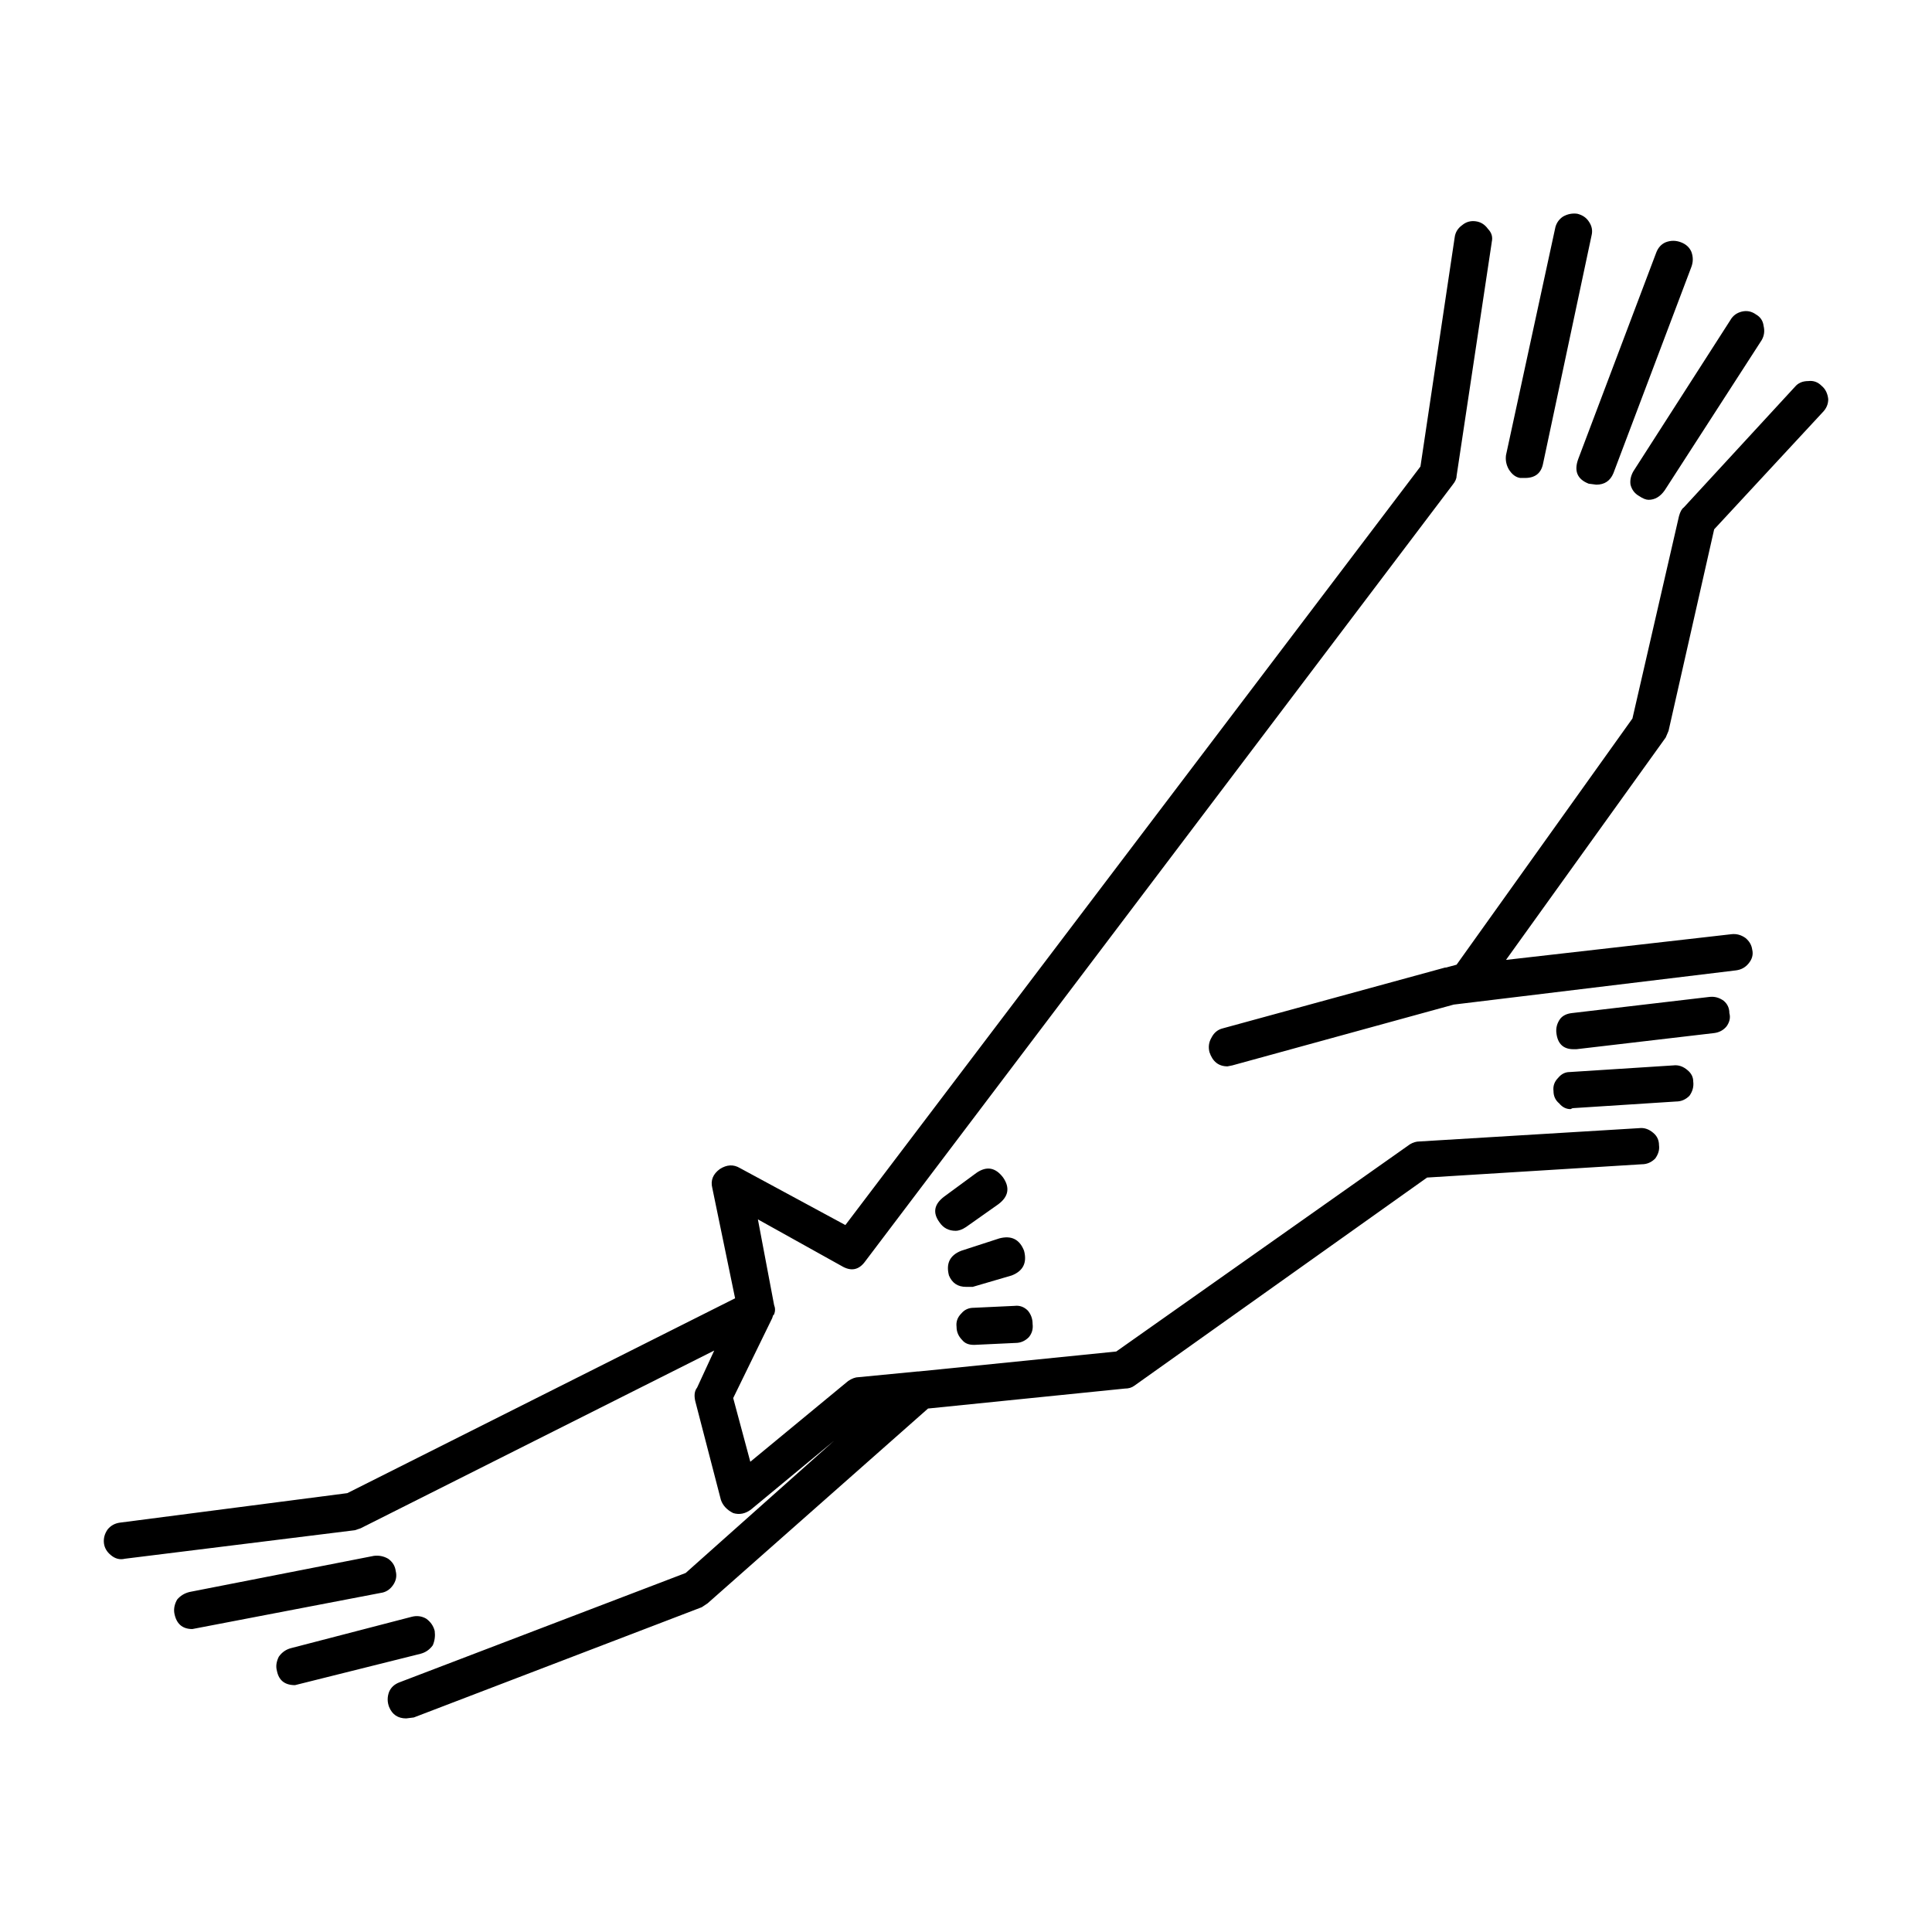 <?xml version="1.0" encoding="UTF-8"?>
<!-- Uploaded to: ICON Repo, www.iconrepo.com, Generator: ICON Repo Mixer Tools -->
<svg fill="#000000" width="800px" height="800px" version="1.1" viewBox="144 144 512 512" xmlns="http://www.w3.org/2000/svg">
 <path d="m589.45 208.2c1.344 0.504 2.266 1.344 2.777 2.519 0.504 1.344 0.504 2.684 0 4.031l-20.66 54.664c-0.836 2.016-2.352 3.027-4.527 3.027l-2.016-0.258c-3.023-1.176-3.945-3.356-2.769-6.551l20.656-54.664c0.508-1.344 1.344-2.266 2.519-2.769 1.336-0.508 2.676-0.508 4.019 0zm-31.23-6.805c1.176-0.672 2.434-0.926 3.777-0.75 1.344 0.332 2.348 1.004 3.023 2.012 0.84 1.176 1.094 2.434 0.754 3.777l-12.852 60.457c-0.504 2.519-2.098 3.777-4.781 3.777h-1.258c-1.176-0.168-2.188-0.926-3.027-2.266-0.672-1.176-0.926-2.434-0.75-3.777l13.098-60.457c0.336-1.184 1.008-2.102 2.016-2.773zm-18.891 6.805-9.324 61.969c0 0.672-0.332 1.426-1.008 2.266l-155.68 205.8c-1.684 2.352-3.777 2.769-6.297 1.258l-22.168-12.344 4.289 22.672c0.332 0.84 0.332 1.676 0 2.519l-0.258 0.25-0.25 0.754-10.328 21.16 4.535 16.879 25.941-21.41c1.008-0.672 1.934-1.008 2.769-1.008l15.625-1.512h0.25l52.395-5.289 77.832-54.914c0.84-0.504 1.684-0.75 2.519-0.75l58.195-3.527c1.344-0.168 2.606 0.25 3.777 1.258 1.004 0.84 1.512 1.93 1.512 3.273 0.168 1.168-0.168 2.348-1.008 3.523-1.008 1.008-2.188 1.516-3.527 1.516l-56.93 3.523-77.586 55.168c-0.672 0.508-1.512 0.754-2.519 0.754l-52.145 5.289-58.441 51.641-1.516 1.008-76.32 29.223-2.016 0.25c-2.188 0-3.691-1.008-4.527-3.023-0.508-1.344-0.508-2.684 0-4.031 0.504-1.176 1.426-2.016 2.769-2.519l75.824-28.969 39.297-35.016-21.914 18.137c-1.512 1.176-3.109 1.512-4.785 1.008-1.676-0.84-2.769-2.016-3.273-3.527l-6.801-26.199c-0.332-1.512-0.168-2.684 0.504-3.523l4.535-9.824-93.707 47.105-1.516 0.508-60.961 7.559c-1.344 0.332-2.606 0-3.777-1.008-1.008-0.84-1.594-1.848-1.762-3.027-0.172-1.344 0.168-2.606 1.004-3.777 0.84-1.004 1.934-1.594 3.273-1.762l60.207-7.809 102.77-51.641-6.039-29.223c-0.508-2.016 0.168-3.691 2.012-5.039 1.848-1.176 3.613-1.258 5.289-0.258l27.965 15.113 152.4-201.02 9.07-60.711c0.168-1.352 0.836-2.434 2.012-3.273 1.008-0.84 2.188-1.176 3.527-1.008 1.34 0.168 2.434 0.84 3.273 2.016 1 1.02 1.332 2.188 1 3.539zm37.527 60.703 25.699-40.055c0.672-1.176 1.676-1.934 3.023-2.266 1.344-0.332 2.606-0.086 3.777 0.754 1.176 0.672 1.848 1.676 2.016 3.023 0.332 1.344 0.168 2.606-0.508 3.777l-25.695 39.801c-1.176 1.676-2.606 2.519-4.281 2.519-0.676 0-1.516-0.336-2.519-1.008-1.176-0.676-1.934-1.676-2.266-3.023-0.168-1.168 0.086-2.344 0.754-3.523zm-33.75 129.48 59.703-6.805c1.344-0.168 2.606 0.168 3.777 1.008 1.008 0.84 1.594 1.844 1.762 3.023 0.336 1.344 0 2.606-1.004 3.777-0.84 1.008-1.934 1.598-3.273 1.77l-74.816 9.07-58.695 16.121-1.258 0.25c-2.352 0-3.945-1.258-4.785-3.777-0.332-1.344-0.168-2.606 0.508-3.777 0.672-1.344 1.676-2.188 3.023-2.519l58.945-16.121h0.25l2.769-0.75 46.602-65.242 12.344-53.656c0.332-1.176 0.754-1.93 1.258-2.266l29.473-31.992c0.84-1.008 2.016-1.512 3.527-1.512 1.344-0.168 2.519 0.25 3.527 1.258 1.008 0.836 1.594 2.012 1.762 3.527 0 1.344-0.504 2.519-1.512 3.523l-28.719 30.984-12.086 53.402-0.754 1.77zm57.68 10.828c1.008 0.84 1.516 1.934 1.516 3.273 0.332 1.176 0.086 2.352-0.754 3.527-0.84 1.004-1.934 1.594-3.273 1.762l-36.527 4.281h-0.75c-2.684 0-4.203-1.426-4.535-4.281-0.168-1.344 0.168-2.606 1.008-3.777 0.676-0.84 1.676-1.344 3.023-1.512l36.527-4.289c1.332-0.16 2.594 0.172 3.766 1.016zm-8.059 21.41c0.168 1.344-0.168 2.606-1.008 3.777-1.008 1.008-2.188 1.512-3.527 1.512l-27.453 1.77-0.508 0.25c-1.176 0-2.188-0.504-3.023-1.512-1.008-0.84-1.512-1.934-1.512-3.273-0.172-1.344 0.25-2.519 1.258-3.527 0.836-1.004 1.844-1.512 3.023-1.512l27.457-1.762c1.344-0.168 2.606 0.25 3.777 1.258 1.016 0.836 1.516 1.848 1.516 3.019zm-182.88 25.445c1.844 2.684 1.426 5.039-1.258 7.055l-8.566 6.047c-1.008 0.672-1.934 1.008-2.769 1.008-1.848 0-3.273-0.754-4.289-2.266-1.844-2.519-1.426-4.785 1.258-6.805l8.566-6.297c2.688-1.848 5.039-1.43 7.059 1.258zm3.019 34.004c1.344-0.168 2.519 0.258 3.527 1.258 0.84 1.008 1.258 2.188 1.258 3.527 0.168 1.344-0.168 2.519-1.008 3.527-1.008 1.008-2.188 1.512-3.527 1.512l-10.828 0.508h-0.25c-1.344 0-2.352-0.422-3.027-1.258-1.008-1.008-1.512-2.188-1.512-3.527-0.168-1.344 0.25-2.519 1.258-3.527 0.84-1.008 1.934-1.512 3.273-1.512zm-0.754-8.059-10.332 3.023h-1.762c-2.188 0-3.691-1.004-4.535-3.023-0.836-3.195 0.258-5.371 3.273-6.551l10.078-3.273c3.195-0.84 5.371 0.25 6.551 3.273 0.84 3.191-0.254 5.375-3.273 6.551zm-163.99 82.121c-0.836 1.176-1.93 1.848-3.269 2.016l-49.879 9.566c-2.684 0-4.281-1.426-4.785-4.281-0.168-1.176 0.086-2.352 0.754-3.527 0.84-1.008 1.934-1.676 3.273-2.012l48.863-9.574c1.344-0.168 2.606 0.086 3.777 0.754 1.176 0.836 1.848 1.93 2.016 3.269 0.344 1.355 0.09 2.613-0.75 3.789zm7.305 18.141-33.25 8.309c-2.684 0-4.289-1.258-4.785-3.777-0.332-1.176-0.168-2.434 0.504-3.777 0.84-1.176 1.934-1.93 3.273-2.266l31.992-8.309c1.344-0.336 2.606-0.168 3.777 0.504 1.176 0.84 1.934 1.934 2.266 3.273 0.168 1.344 0 2.606-0.504 3.777-0.836 1.172-1.93 1.922-3.273 2.266z" fill-rule="evenodd"/>
</svg>